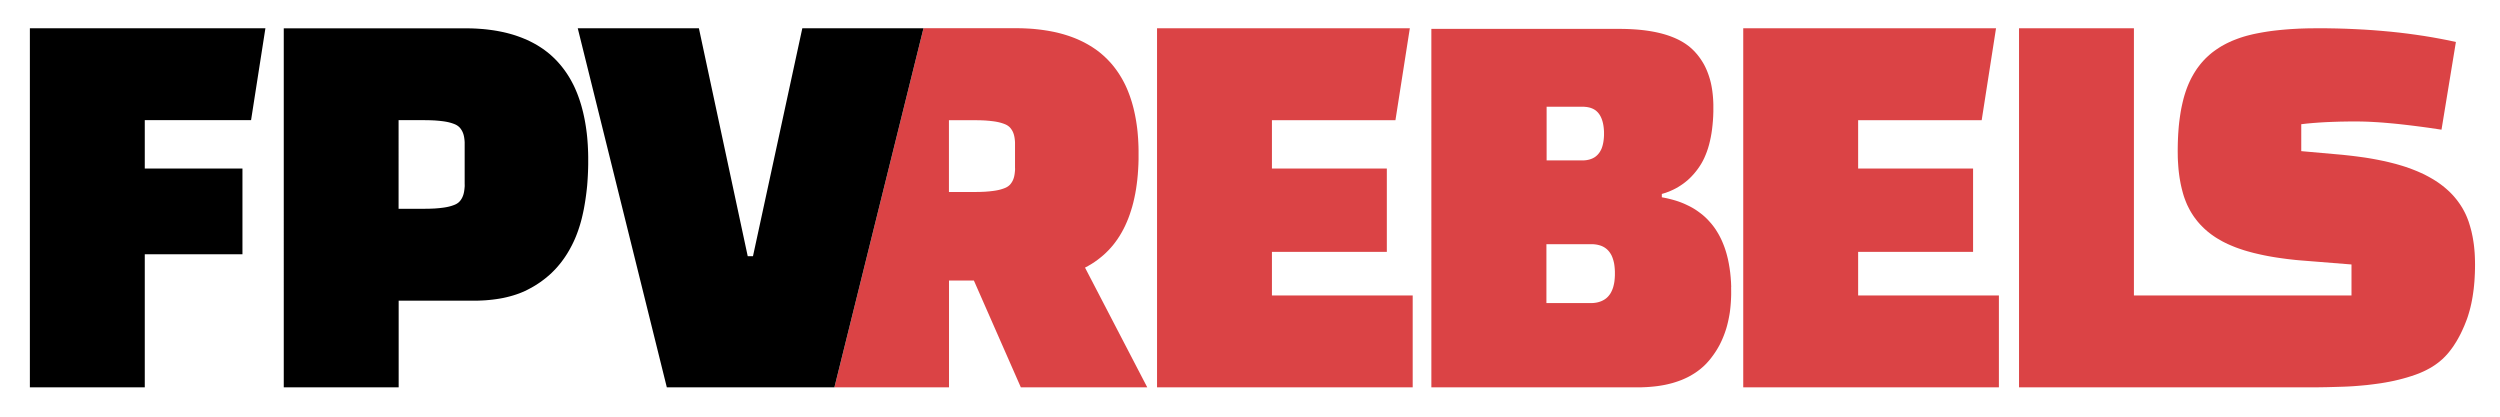 <?xml version="1.0" encoding="UTF-8"?>
<svg xmlns="http://www.w3.org/2000/svg" id="black-red" viewBox="0 0 636 106">
  <defs>
    <style>.cls-1{fill:#db4345;}</style>
  </defs>
  <g id="Top">
    <g id="Rebels">
      <polygon id="LS" class="cls-1" points="587.87 98.54 513.64 98.54 513.64 7.19 542.87 7.19 542.87 75.16 598.22 75.16 598.22 67.28 585.07 66.23 583.97 66.13 582.89 66.01 581.84 65.89 580.81 65.75 579.8 65.61 578.81 65.46 577.85 65.3 576.91 65.13 575.99 64.95 575.1 64.76 574.23 64.56 573.38 64.36 572.55 64.14 571.75 63.92 570.97 63.69 570.21 63.44 569.47 63.19 568.76 62.93 568.06 62.65 567.37 62.36 566.71 62.07 566.07 61.76 565.44 61.44 564.84 61.1 564.25 60.76 563.68 60.41 563.13 60.04 562.59 59.66 562.08 59.27 561.58 58.87 561.11 58.46 560.65 58.04 560.21 57.6 559.78 57.16 559.37 56.7 558.98 56.24 558.61 55.76 558.24 55.27 557.9 54.77 557.57 54.26 557.26 53.74 556.97 53.21 556.69 52.66 556.42 52.11 556.18 51.55 555.95 50.97 555.73 50.38 555.53 49.79 555.35 49.18 555.18 48.55 555.02 47.92 554.87 47.27 554.73 46.61 554.61 45.93 554.49 45.24 554.39 44.54 554.3 43.83 554.22 43.1 554.16 42.36 554.11 41.6 554.06 40.84 554.03 40.06 554.02 39.26 554.01 38.45 554.02 37.35 554.04 36.26 554.08 35.2 554.13 34.17 554.2 33.15 554.28 32.16 554.38 31.19 554.5 30.25 554.63 29.32 554.77 28.43 554.93 27.55 555.11 26.7 555.3 25.87 555.5 25.06 555.72 24.28 555.96 23.52 556.21 22.78 556.48 22.06 556.77 21.36 557.08 20.67 557.4 20.01 557.75 19.36 558.11 18.73 558.49 18.12 558.88 17.52 559.3 16.95 559.73 16.39 560.18 15.85 560.65 15.33 561.14 14.82 561.65 14.34 562.17 13.87 562.71 13.42 563.28 12.99 563.86 12.58 564.46 12.18 565.08 11.79 565.72 11.43 566.38 11.08 567.06 10.75 567.76 10.43 568.48 10.14 569.21 9.86 569.97 9.59 570.75 9.34 571.54 9.11 572.36 8.9 573.19 8.7 574.05 8.52 574.93 8.35 575.83 8.19 576.76 8.04 577.71 7.9 578.68 7.78 579.68 7.67 580.7 7.57 581.74 7.48 582.81 7.4 583.9 7.34 585.01 7.28 586.15 7.24 587.31 7.21 588.49 7.2 589.7 7.19 592.11 7.2 594.48 7.24 596.83 7.31 599.15 7.41 601.45 7.53 603.71 7.68 605.95 7.86 608.15 8.06 610.33 8.29 612.48 8.55 614.6 8.84 616.69 9.15 618.76 9.49 620.79 9.86 622.8 10.25 624.78 10.68 621.12 32.99 617.8 32.5 616.2 32.28 614.65 32.08 613.13 31.89 611.66 31.72 610.24 31.56 608.85 31.42 607.51 31.3 606.21 31.19 604.96 31.1 603.74 31.03 602.57 30.97 601.45 30.93 600.36 30.91 599.32 30.9 597.32 30.91 595.39 30.94 593.54 31 591.77 31.07 590.07 31.17 588.45 31.29 586.9 31.43 585.44 31.6 585.44 38.45 595.91 39.38 597.1 39.51 598.27 39.64 599.41 39.78 600.52 39.93 601.62 40.08 602.68 40.25 603.72 40.43 604.74 40.62 605.73 40.82 606.7 41.02 607.64 41.24 608.56 41.47 609.46 41.7 610.33 41.95 611.17 42.2 611.99 42.46 612.79 42.74 613.56 43.02 614.32 43.32 615.06 43.62 615.78 43.94 616.48 44.26 617.16 44.6 617.82 44.95 618.46 45.31 619.08 45.67 619.68 46.05 620.27 46.44 620.83 46.84 621.37 47.25 621.9 47.67 622.4 48.1 622.89 48.54 623.36 48.99 623.81 49.45 624.24 49.92 624.65 50.41 625.05 50.9 625.42 51.4 625.78 51.91 626.12 52.43 626.45 52.96 626.75 53.5 627.04 54.05 627.31 54.61 627.56 55.18 627.79 55.76 628.01 56.35 628.2 56.95 628.39 57.57 628.56 58.19 628.73 58.82 628.87 59.47 629.01 60.12 629.13 60.79 629.24 61.47 629.34 62.16 629.42 62.85 629.49 63.56 629.55 64.29 629.59 65.02 629.62 65.76 629.64 66.51 629.65 67.28 629.64 68.37 629.61 69.44 629.56 70.49 629.5 71.52 629.41 72.53 629.31 73.51 629.18 74.47 629.04 75.41 628.88 76.33 628.7 77.23 628.5 78.11 628.28 78.96 628.04 79.79 627.79 80.6 627.51 81.39 627.21 82.15 626.91 82.9 626.59 83.62 626.27 84.32 625.94 85 625.6 85.65 625.25 86.28 624.9 86.89 624.53 87.47 624.17 88.03 623.79 88.57 623.4 89.09 623.01 89.59 622.61 90.06 622.2 90.51 621.79 90.93 621.37 91.34 621.01 91.65 620.65 91.96 620.27 92.26 619.88 92.55 619.49 92.83 619.08 93.1 618.66 93.36 618.23 93.62 617.79 93.86 617.34 94.1 616.88 94.33 616.41 94.55 615.93 94.76 615.44 94.97 614.94 95.16 614.42 95.35 613.38 95.7 612.32 96.03 611.25 96.33 610.16 96.61 609.06 96.87 607.94 97.1 606.8 97.31 605.65 97.5 604.5 97.66 603.34 97.81 602.18 97.95 601.01 98.06 599.85 98.16 598.68 98.25 597.51 98.32 596.34 98.37 594.05 98.44 591.88 98.5 589.82 98.53 587.87 98.54"></polygon>
      <polygon id="E" class="cls-1" points="501.95 42.88 472.71 42.88 472.71 30.58 504.14 30.58 507.79 7.19 443.48 7.19 443.48 98.54 508.52 98.54 508.52 75.16 472.71 75.16 472.71 64.07 501.95 64.07 501.95 42.88"></polygon>
      <path id="B" class="cls-1" d="M440.42,73l-.05-1.26-.09-1.23-.12-1.19-.16-1.16-.19-1.12-.22-1.09-.13-.53-.13-.52-.14-.51-.15-.5-.16-.5-.17-.49-.18-.48-.19-.47-.19-.46-.2-.45-.21-.44-.22-.43-.23-.43-.24-.42-.25-.41-.25-.4-.26-.39-.27-.38-.28-.37-.29-.36-.3-.35-.31-.35-.31-.34-.32-.33-.33-.32-.34-.31-.35-.3-.36-.29-.37-.28-.38-.28-.38-.27-.39-.26-.4-.25-.41-.24-.42-.23-.43-.22-.44-.21-.44-.21-.45-.2-.46-.19-.47-.18-.48-.17-.49-.16-.5-.15-.5-.14-.51-.13-.52-.13-.53-.12-1.09-.21v-.85l.75-.23,.73-.26,.71-.28,.69-.31,.67-.34,.65-.37,.63-.4,.61-.42,.59-.45,.57-.48,.55-.51,.53-.54,.51-.56,.49-.59,.47-.62,.45-.65,.22-.34,.21-.34,.2-.35,.2-.36,.37-.75,.34-.79,.32-.82,.29-.86,.26-.89,.23-.93,.21-.97,.18-1,.15-1.04,.12-1.07,.1-1.11,.07-1.14,.04-1.18v-1.22s0-.6,0-.6l-.02-.6-.03-.59-.04-.58-.05-.57-.06-.56-.07-.55-.08-.54-.09-.53-.1-.52-.11-.51-.13-.51-.14-.5-.15-.49-.16-.48-.17-.47-.18-.46-.19-.45-.2-.44-.21-.43-.22-.42-.24-.41-.25-.41-.26-.4-.27-.39-.28-.38-.29-.37-.3-.36-.31-.35-.32-.34-.33-.33-.34-.32-.36-.31-.37-.3-.39-.29-.4-.28-.42-.27-.43-.26-.45-.25-.46-.24-.48-.23-.49-.22-.51-.21-.52-.2-.53-.19-.55-.18-.56-.17-.58-.16-.59-.15-.61-.14-.62-.13-.64-.12-.65-.11-.67-.1-.68-.09-.7-.08-.71-.07-.73-.06-.74-.05-.76-.04-.77-.03-.79-.02-1.61-.02h-47.38V98.54h53.25s.74-.03,.74-.03l.73-.03,.72-.05,.71-.06,.69-.07,.68-.08,.67-.1,.66-.11,.64-.12,.63-.14,.62-.15,.61-.16,.59-.18,.58-.19,.57-.2,.56-.21,.54-.23,.53-.24,.52-.25,.51-.27,.49-.28,.48-.29,.47-.3,.46-.32,.44-.33,.43-.34,.42-.36,.41-.37,.39-.38,.38-.4,.37-.41,.36-.42,.34-.43,.33-.44,.32-.44,.31-.45,.3-.46,.29-.47,.28-.48,.27-.49,.25-.5,.24-.5,.23-.51,.22-.52,.21-.53,.2-.54,.19-.55,.18-.55,.16-.56,.15-.57,.14-.58,.13-.59,.12-.6,.11-.6,.1-.61,.08-.62,.07-.63,.06-.64,.05-.65,.04-.66,.03-.66,.02-.67v-.68s-.01-1.3-.01-1.3Zm-47-45.84h9.59s.32,.03,.32,.03l.31,.03,.3,.05,.29,.06,.28,.07,.27,.09,.26,.1,.25,.11,.24,.13,.23,.14,.21,.15,.2,.17,.19,.18,.18,.19,.17,.21,.16,.22,.15,.23,.14,.25,.13,.26,.12,.27,.11,.29,.1,.3,.09,.31,.08,.33,.07,.34,.06,.35,.05,.37,.04,.38,.03,.39,.02,.41v.42s0,.42,0,.42l-.02,.41-.03,.39-.04,.38-.05,.37-.06,.35-.07,.34-.08,.33-.09,.31-.1,.3-.11,.29-.13,.27-.14,.26-.15,.25-.16,.23-.17,.22-.18,.21-.19,.19-.2,.18-.21,.17-.22,.15-.24,.14-.25,.13-.26,.11-.27,.1-.28,.09-.29,.07-.3,.06-.31,.05-.32,.03-.33,.02h-.34s-9.01,0-9.01,0v-13.64Zm17.41,42.85l-.02,.45-.03,.44-.04,.42-.05,.41-.07,.39-.08,.38-.09,.36-.1,.35-.12,.33-.13,.32-.14,.3-.15,.29-.16,.27-.18,.26-.19,.24-.2,.23-.21,.21-.22,.2-.24,.18-.25,.17-.26,.15-.27,.14-.29,.13-.3,.11-.31,.1-.32,.08-.33,.07-.35,.05-.36,.04-.37,.02h-.38s-11.21,0-11.21,0v-14.98h11.82s.36,.03,.36,.03l.34,.04,.33,.05,.32,.07,.31,.08,.3,.09,.29,.11,.27,.12,.26,.14,.25,.15,.24,.17,.23,.18,.22,.2,.2,.21,.19,.22,.18,.24,.17,.25,.16,.27,.15,.28,.13,.3,.12,.31,.11,.33,.1,.34,.09,.36,.08,.37,.06,.38,.05,.4,.04,.41,.03,.43,.02,.44v.46s0,.46,0,.46Z"></path>
      <polygon id="E-2" class="cls-1" points="352.81 42.88 323.58 42.88 323.58 30.58 355 30.58 358.66 7.19 294.35 7.19 294.35 98.54 359.39 98.54 359.39 75.16 323.58 75.16 323.58 64.07 352.81 64.07 352.81 42.88"></polygon>
      <path id="R" class="cls-1" d="M276.01,68.09l.84-.45,.81-.48,.79-.51,.76-.54,.73-.57,.71-.59,.68-.62,.65-.65,.63-.68,.6-.71,.57-.74,.55-.77,.52-.8,.49-.83,.47-.86,.44-.89,.41-.92,.39-.95,.36-.98,.33-1,.31-1.03,.28-1.06,.25-1.09,.23-1.12,.2-1.15,.17-1.18,.15-1.21,.12-1.24,.09-1.27,.07-1.3,.04-1.33v-1.36s0-.99,0-.99l-.02-.98-.04-.96-.05-.95-.07-.93-.08-.92-.1-.9-.12-.88-.13-.87-.15-.85-.16-.84-.18-.82-.19-.81-.21-.79-.22-.77-.24-.76-.25-.74-.27-.73-.28-.71-.3-.7-.31-.68-.33-.66-.35-.65-.36-.63-.38-.62-.39-.6-.41-.59-.42-.57-.44-.56-.45-.54-.47-.52-.48-.51-.5-.49-.51-.48-.53-.46-.54-.45-.56-.43-.58-.41-.59-.4-.61-.38-.62-.37-.64-.35-.65-.34-.67-.32-.68-.31-.7-.29-.71-.27-.73-.26-.74-.24-.76-.23-.77-.21-.79-.2-.81-.18-.82-.16-.84-.15-.85-.13-.87-.12-.88-.1-.9-.09-.91-.07-.93-.05-.94-.04-.96-.02h-.97s-23.3,0-23.3,0l-22.66,91.35h29.15v-27.16h6.33l11.94,27.16h32.16l-15.83-30.45Zm-17.78-25.34v.48s-.04,.45-.04,.45l-.05,.43-.06,.41-.08,.39-.1,.37-.12,.34-.14,.32-.16,.3-.18,.28-.19,.26-.21,.24-.23,.21-.25,.19-.27,.17-.29,.15-.31,.13-.33,.12-.36,.12-.38,.11-.4,.1-.43,.09-.45,.08-.47,.07-.5,.06-.52,.06-1.11,.09-1.2,.05-1.29,.02h-6.7V30.58h6.7l1.29,.02,1.2,.05,1.11,.09,.52,.06,.5,.06,.47,.07,.45,.08,.43,.09,.4,.1,.38,.11,.36,.12,.33,.12,.31,.13,.29,.15,.27,.17,.25,.19,.23,.21,.21,.24,.19,.26,.18,.28,.16,.3,.14,.32,.12,.35,.1,.37,.08,.39,.06,.41,.05,.43,.03,.45v.48s0,6.09,0,6.09Z"></path>
    </g>
    <g id="FPV">
      <polygon id="V" points="191.56 65.17 190.22 65.17 177.8 7.19 146.98 7.19 169.64 98.54 212.27 98.54 234.93 7.19 204.11 7.19 191.56 65.17"></polygon>
      <path id="P" d="M149.64,39.88l-.02-1.03-.04-1.01-.05-1-.07-.98-.08-.96-.1-.95-.12-.93-.13-.91-.15-.9-.16-.88-.18-.86-.19-.85-.21-.83-.22-.82-.24-.8-.25-.78-.27-.77-.28-.75-.3-.73-.31-.72-.33-.7-.35-.68-.36-.67-.38-.65-.39-.63-.41-.62-.42-.6-.44-.58-.45-.57-.47-.55-.48-.54-.5-.52-.51-.5-.53-.49-.54-.47-.56-.45-.58-.44-.59-.42-.61-.4-.62-.39-.64-.37-.65-.35-.67-.34-.68-.32-.7-.3-.71-.29-.73-.27-.74-.26-.76-.24-.77-.22-.79-.21-.81-.19-.82-.17-.84-.16-.85-.14-.87-.12-.88-.11-.9-.09-.91-.07-.93-.06-.94-.04-.96-.02h-.97s-46.04,0-46.04,0V98.54h29.23v-22.05h20.03s1-.04,1-.04l.98-.05,.96-.08,.94-.1,.92-.12,.9-.14,.87-.16,.85-.19,.83-.21,.81-.23,.79-.25,.77-.27,.75-.3,.72-.32,.7-.34,.68-.36,.67-.37,.65-.39,.64-.41,.62-.42,.6-.44,.59-.45,.57-.47,.56-.48,.54-.5,.52-.52,.51-.53,.49-.55,.47-.56,.46-.58,.44-.59,.43-.61,.41-.62,.39-.63,.38-.65,.36-.66,.35-.67,.33-.68,.32-.7,.3-.71,.28-.72,.27-.74,.25-.75,.24-.76,.22-.77,.21-.79,.19-.8,.18-.81,.17-.82,.15-.83,.14-.83,.13-.84,.12-.85,.11-.86,.1-.86,.09-.87,.07-.88,.06-.89,.05-.89,.04-.9,.03-.91,.02-.92v-.92s0-1.05,0-1.05Zm-31.42,7.01v.49s-.04,.47-.04,.47l-.05,.45-.06,.42-.08,.4-.1,.38-.12,.35-.14,.33-.16,.31-.18,.29-.19,.26-.21,.24-.23,.22-.25,.19-.27,.17-.29,.15-.31,.13-.33,.12-.36,.12-.38,.11-.4,.1-.43,.09-.45,.08-.47,.07-.5,.06-.52,.06-1.11,.09-1.2,.05-1.29,.02h-6.7V30.57h6.7l1.29,.02,1.2,.05,1.11,.09,.52,.06,.5,.06,.47,.07,.45,.08,.43,.09,.4,.1,.38,.11,.36,.12,.33,.12,.31,.13,.29,.15,.27,.17,.25,.19,.23,.21,.21,.24,.19,.26,.18,.28,.16,.3,.14,.32,.12,.34,.1,.37,.08,.39,.06,.41,.05,.43,.03,.45v.48s0,10.23,0,10.23Z"></path>
      <polygon id="F" points="61.68 42.87 36.83 42.87 36.83 30.57 63.87 30.57 67.52 7.19 7.6 7.19 7.6 98.54 36.83 98.54 36.83 64.68 61.68 64.68 61.68 42.87"></polygon>
    </g>
  </g>
</svg>
